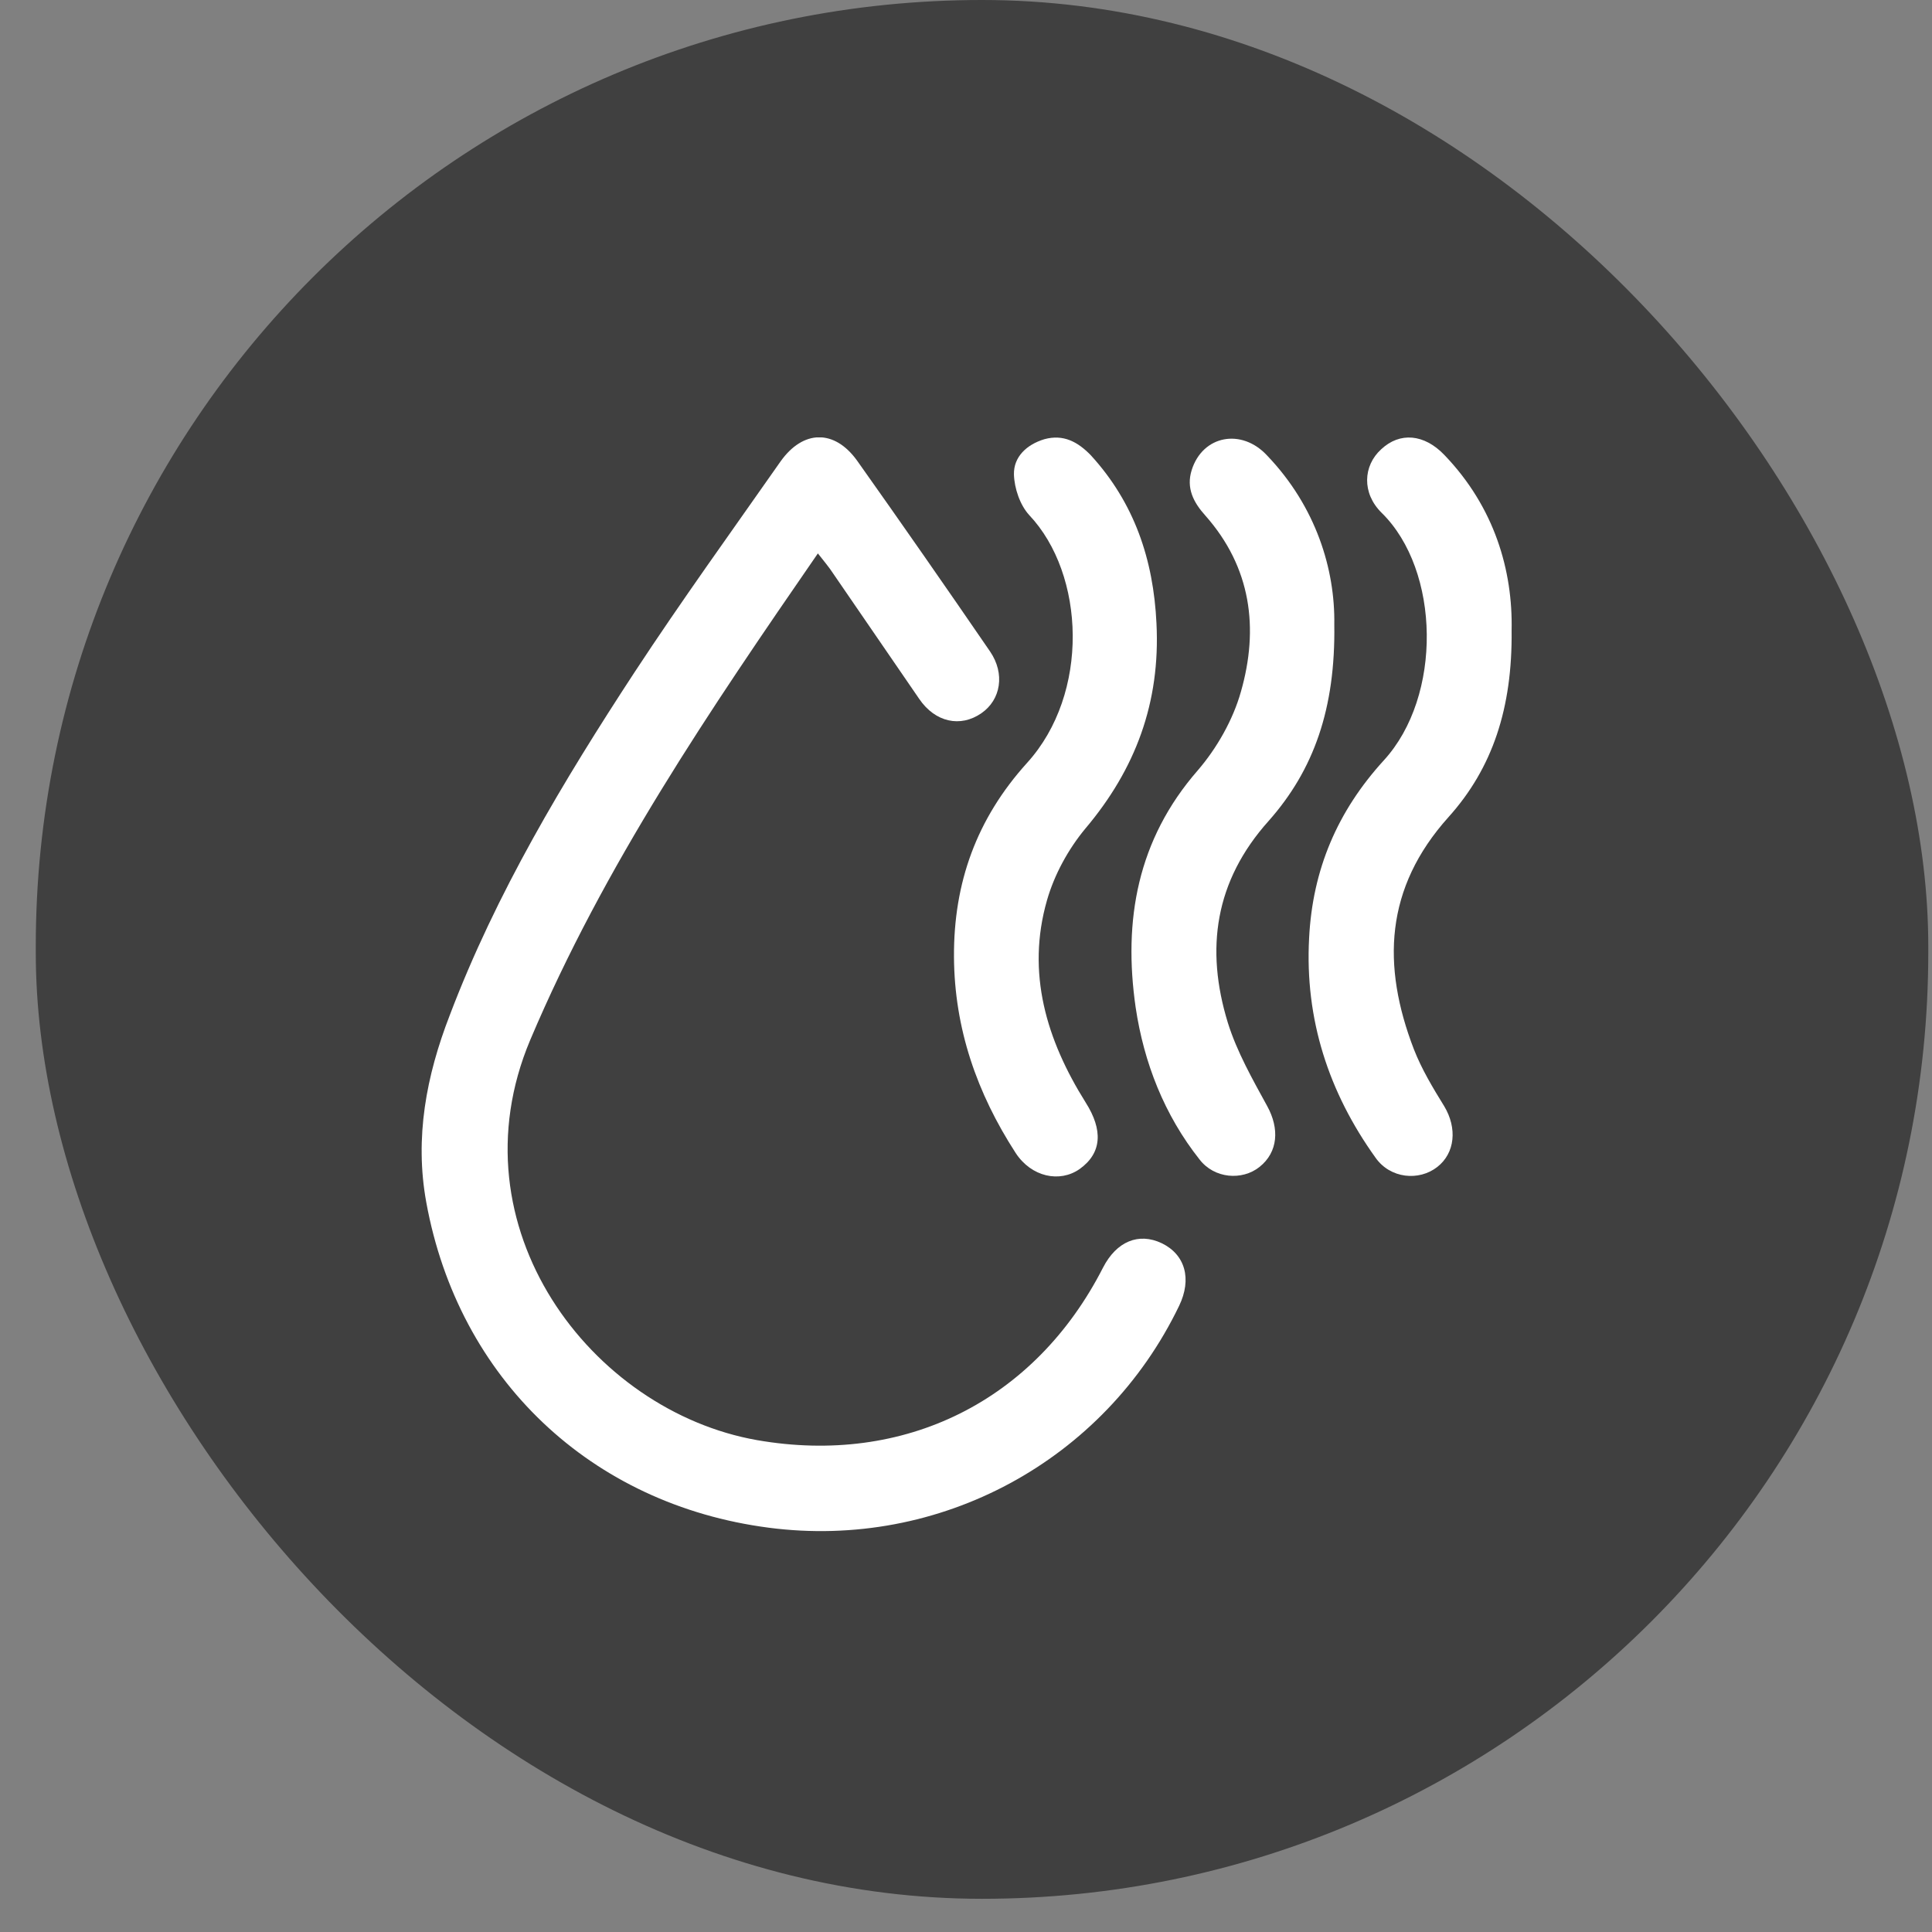 <svg width="27" height="27" viewBox="0 0 27 27" fill="none" xmlns="http://www.w3.org/2000/svg">
<rect x="0" y="0" width="27" height="27" fill="#808080" stroke="none"/>
<rect x="0.5" width="26.448" height="26.536" rx="13.224" fill="black" fill-opacity="0.5"/>
<g clip-path="url(#clip0_5887_12458)">
<path d="M11.43 7.734C9.918 9.926 8.442 12.094 7.409 14.536C6.31 17.148 8.26 19.718 10.58 20.126C12.639 20.485 14.461 19.584 15.415 17.715C15.603 17.349 15.913 17.221 16.235 17.374C16.563 17.532 16.66 17.873 16.478 18.25C15.433 20.418 13.131 21.661 10.744 21.35C8.26 21.027 6.407 19.273 5.957 16.801C5.793 15.9 5.957 15.035 6.285 14.189C6.935 12.477 7.871 10.918 8.867 9.396C9.523 8.397 10.222 7.429 10.908 6.449C11.224 6.004 11.661 5.998 11.977 6.436C12.603 7.319 13.222 8.209 13.836 9.104C14.048 9.414 13.988 9.78 13.714 9.968C13.423 10.169 13.07 10.096 12.846 9.767C12.445 9.183 12.044 8.598 11.643 8.014C11.588 7.928 11.515 7.843 11.43 7.734Z" fill="white"/>
<path d="M21.125 8.811C21.137 9.895 20.858 10.735 20.244 11.418C19.352 12.41 19.309 13.494 19.759 14.663C19.868 14.943 20.026 15.205 20.184 15.461C20.366 15.765 20.336 16.113 20.087 16.308C19.831 16.509 19.43 16.472 19.224 16.18C18.568 15.266 18.234 14.243 18.295 13.11C18.343 12.154 18.689 11.338 19.339 10.626C20.16 9.731 20.129 7.971 19.309 7.167C19.03 6.893 19.048 6.509 19.303 6.278C19.564 6.034 19.904 6.065 20.184 6.357C20.888 7.088 21.143 7.977 21.125 8.811Z" fill="white"/>
<path d="M13.332 13.373C13.326 12.337 13.648 11.442 14.352 10.663C15.233 9.694 15.166 8.026 14.383 7.198C14.255 7.058 14.176 6.826 14.17 6.631C14.164 6.382 14.352 6.211 14.595 6.138C14.862 6.065 15.063 6.175 15.245 6.363C15.852 7.027 16.12 7.819 16.162 8.714C16.217 9.816 15.871 10.748 15.166 11.582C14.929 11.868 14.735 12.222 14.632 12.581C14.34 13.598 14.626 14.536 15.172 15.407C15.415 15.79 15.403 16.113 15.087 16.338C14.808 16.533 14.413 16.448 14.194 16.113C13.654 15.279 13.338 14.377 13.332 13.373Z" fill="white"/>
<path d="M18.647 8.726C18.665 9.901 18.361 10.76 17.73 11.472C16.976 12.313 16.843 13.263 17.159 14.292C17.286 14.7 17.505 15.084 17.711 15.461C17.881 15.772 17.863 16.1 17.602 16.308C17.359 16.502 16.97 16.472 16.764 16.204C16.272 15.583 15.986 14.852 15.871 14.079C15.695 12.861 15.895 11.734 16.739 10.766C17.007 10.455 17.231 10.059 17.341 9.67C17.596 8.781 17.486 7.928 16.843 7.203C16.679 7.021 16.575 6.82 16.654 6.57C16.806 6.083 17.353 5.979 17.711 6.369C18.392 7.082 18.659 7.958 18.647 8.726Z" fill="white"/>
</g>
<defs>
<clipPath id="clip0_5887_12458">
<rect width="15.234" height="15.285" fill="white" transform="translate(5.891 6.113)"/>
</clipPath>
</defs>
</svg>
